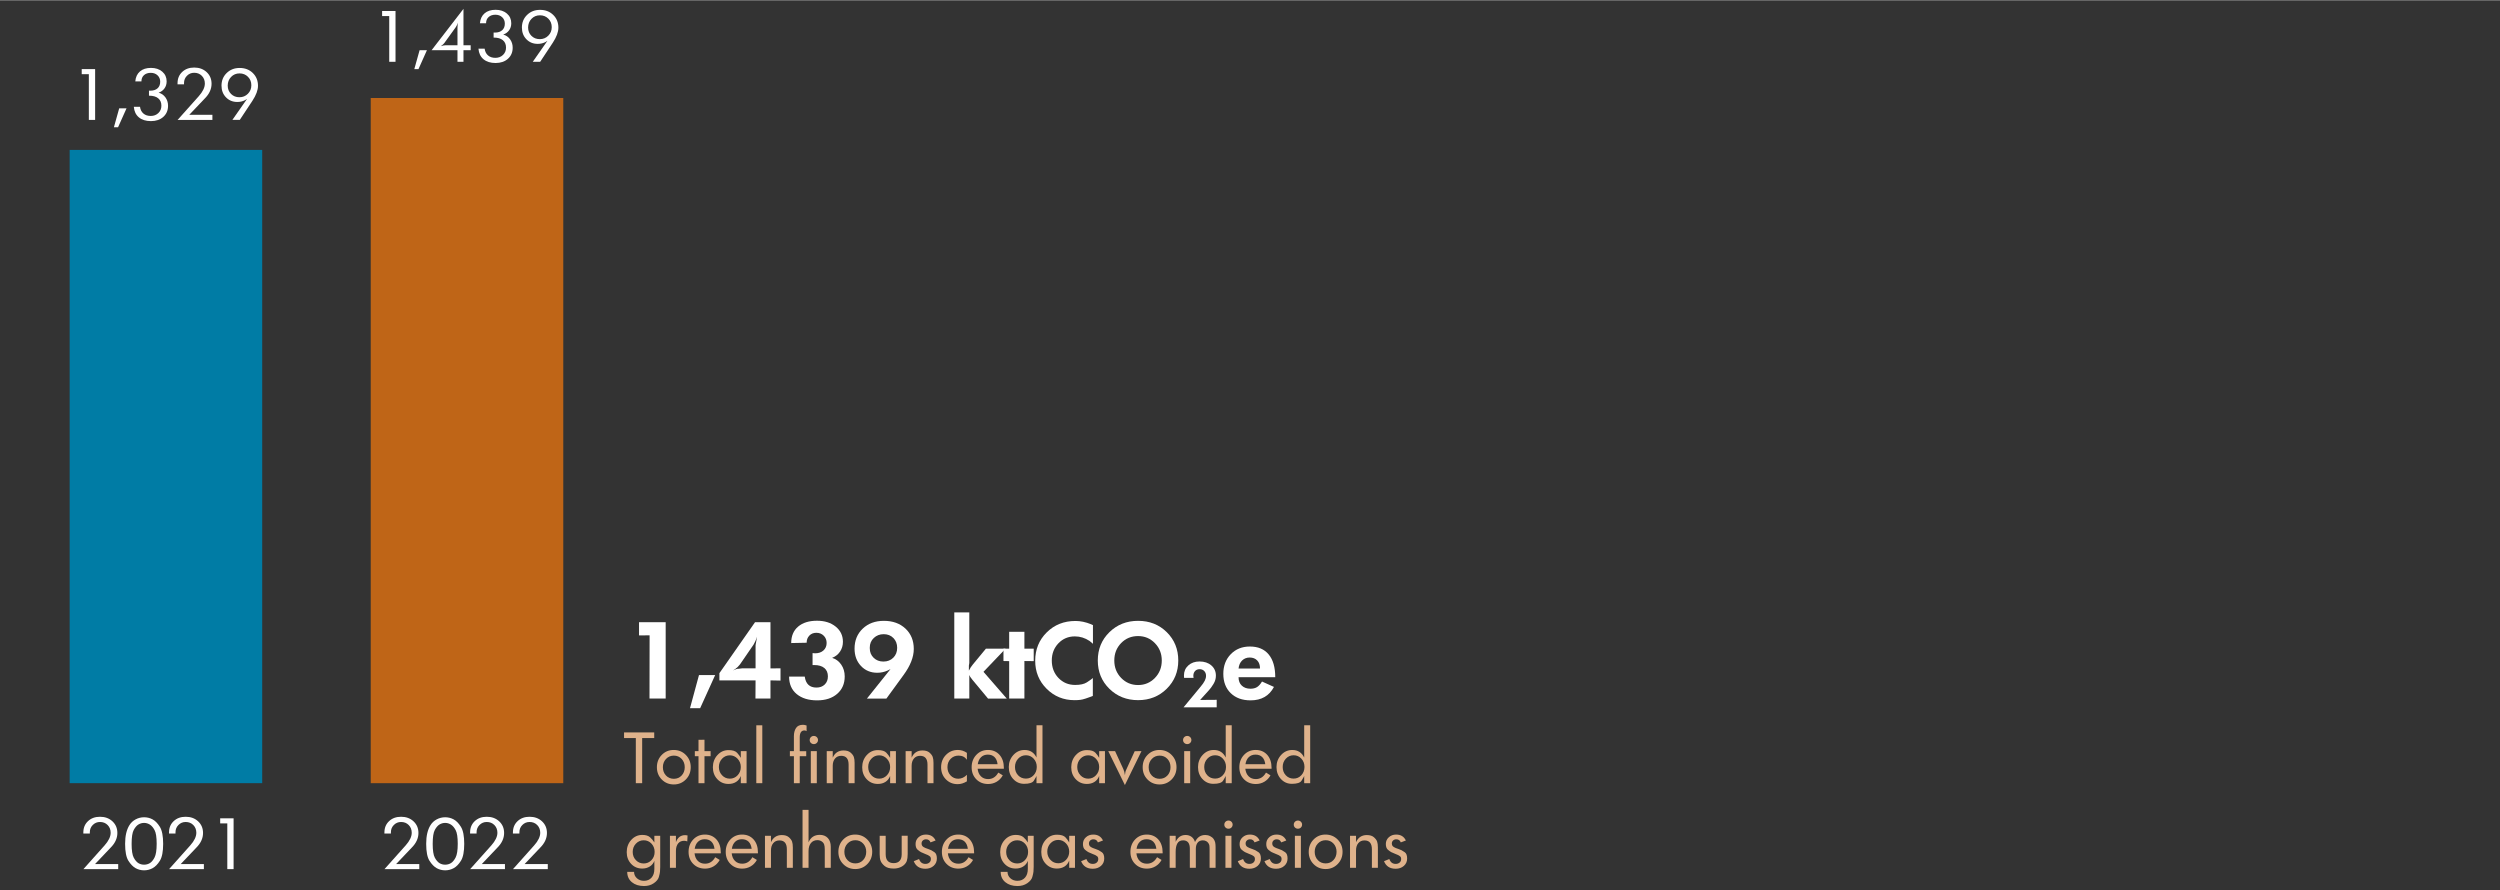 ﻿<?xml version="1.0" encoding="utf-8"?>
<svg id="Laag_1" xmlns="http://www.w3.org/2000/svg" viewBox="0 0 425.5 151.448" width="424" height="151" preserveAspectRatio="xMidYMid">
  <rect x="0" y="0" width="425.5" height="151.448" fill="#333333" stroke="none"/>
  <defs>
    <style>.cls-1{fill:#007ca5;}.cls-2{fill:#fff;}.cls-3{fill:#bf6517;}.cls-4{fill:#dfb28b;}</style>
  </defs>
  <g>
    <path class="cls-2" d="m110.562,108.089l-1.8.018v-2.25h4.536v12.996h-2.754l.018-10.764Z" />
    <path class="cls-2" d="m118.968,114.857h2.754l-2.556,5.634h-1.728l1.529-5.634Z" />
    <path class="cls-2" d="m122.441,114.534l6.065-8.677h2.628v7.866l1.71-.019v2.089l-1.71-.036v3.096h-2.556l.019-3.096h-6.156v-1.224Zm2.322-.469c.252-.108.435-.183.549-.225.113-.042.255-.063.423-.063l.612-.072h2.25v-3.942l.09-.503.09-.504.072-.433c-.108.336-.207.601-.298.792-.09.192-.188.378-.297.559l-2.308,3.363-.395.44c-.155.147-.29.261-.403.34-.114.08-.243.163-.386.248Z" />
    <path class="cls-2" d="m136.968,115.109c.168,1.248.834,1.872,1.998,1.872.576,0,1.044-.174,1.403-.521.36-.349.54-.811.54-1.387,0-.611-.204-1.086-.611-1.422-.408-.336-.984-.504-1.729-.504h-.27v-2.034l.432.036c.588,0,1.062-.162,1.422-.486.36-.323.54-.749.54-1.277,0-.492-.165-.903-.495-1.233s-.747-.495-1.251-.495c-.492,0-.891.159-1.196.478-.307.317-.459.723-.459,1.215l-2.628.054c0-1.199.393-2.133,1.179-2.799.785-.666,1.856-.999,3.213-.999,1.296,0,2.354.333,3.177.999s1.233,1.527,1.233,2.583c0,.624-.162,1.179-.486,1.665s-.773.843-1.35,1.071c.636.191,1.151.576,1.548,1.151.396.576.594,1.248.594,2.017,0,1.224-.426,2.208-1.278,2.952-.852.744-1.991,1.115-3.42,1.115-1.452,0-2.609-.356-3.474-1.07s-1.296-1.707-1.296-2.979h2.664Z" />
    <path class="cls-2" d="m151.025,114.101c-.24.108-.508.195-.802.261-.294.066-.597.1-.908.1-1.129,0-2.056-.388-2.781-1.161-.727-.774-1.089-1.755-1.089-2.943,0-1.392.465-2.529,1.395-3.411s2.127-1.323,3.591-1.323c1.513,0,2.739.441,3.682,1.323.941.882,1.413,2.037,1.413,3.465,0,1.381-.589,2.868-1.765,4.465l-2.897,3.978h-3.312l4.015-5.022-.54.271Zm-2.988-3.924v.126c0,.647.22,1.185.659,1.61.439.427.991.64,1.653.64.687,0,1.25-.219,1.689-.657.44-.438.66-.999.66-1.683,0-.672-.214-1.228-.642-1.665-.428-.438-.979-.657-1.653-.657-.663,0-1.223.216-1.681.647-.458.433-.687.979-.687,1.639Z" />
    <path class="cls-2" d="m162.419,104.183h2.557v8.622l-.072.432v.864c.216-.432.444-.786.684-1.062l2.215-2.682h3.348l-3.762,3.942,3.96,4.554h-3.187l-2.664-3.204c-.096-.12-.195-.252-.297-.396-.102-.145-.195-.282-.278-.414l.054.306v3.708h-2.557v-14.67Z" />
    <path class="cls-2" d="m170.789,110.357h.972v-2.862h2.593v2.862h1.584v2.124l-1.584-.018v6.39h-2.593v-6.372l-.972-.018v-2.106Z" />
    <path class="cls-2" d="m186.018,109.529l-.576-.485c-.78-.517-1.614-.774-2.502-.774-1.116,0-2.05.394-2.8,1.179-.75.786-1.125,1.762-1.125,2.925,0,1.188.379,2.179,1.135,2.971s1.703,1.188,2.844,1.188c.864,0,1.521-.144,1.971-.432s.714-.468.792-.54.159-.145.243-.216v3.06l-.324.126-.918.324-.071.018c-.276.097-.553.162-.828.198-.276.036-.601.054-.973.054-1.872,0-3.456-.647-4.752-1.943s-1.943-2.886-1.943-4.771c0-1.92.653-3.527,1.962-4.823,1.308-1.297,2.939-1.944,4.896-1.944.853,0,1.734.185,2.646.555l.27.129h.055v3.204Z" />
    <path class="cls-2" d="m193.703,105.623c1.956,0,3.585.646,4.888,1.936,1.302,1.29,1.952,2.896,1.952,4.814,0,1.908-.653,3.511-1.962,4.807-1.308,1.296-2.934,1.943-4.878,1.943s-3.572-.645-4.887-1.935-1.971-2.895-1.971-4.815.656-3.524,1.971-4.814,2.943-1.936,4.887-1.936Zm-4.05,6.75c0,1.177.39,2.167,1.17,2.971s1.74,1.206,2.88,1.206c1.128,0,2.082-.402,2.862-1.206s1.17-1.794,1.17-2.971c0-1.163-.39-2.147-1.17-2.951s-1.734-1.206-2.862-1.206c-1.151,0-2.115.398-2.889,1.196-.774.799-1.161,1.785-1.161,2.961Z" />
    <path class="cls-2" d="m204.354,116.821c.329-.398.563-.737.703-1.018.14-.279.21-.556.21-.829,0-.329-.102-.598-.305-.808-.202-.21-.465-.315-.786-.315s-.581.105-.777.315c-.195.21-.294.489-.294.839,0,.077.015.186.042.325h-1.615l-.021-.419c0-.686.248-1.253.745-1.7.497-.448,1.13-.672,1.899-.672.825,0,1.497.224,2.015.672.518.447.776,1.028.776,1.742,0,.489-.133.955-.398,1.396s-.524.798-.776,1.07l-1.511,1.668,2.822-.021v1.28h-5.646l2.917-3.526Z" />
    <path class="cls-2" d="m210.801,115.217c0,.611.186,1.092.558,1.439.372.349.863.522,1.476.522.443,0,.815-.093,1.115-.279.3-.186.581-.501.845-.945l2.034.918c-.804,1.524-2.131,2.286-3.982,2.286-1.407,0-2.532-.407-3.374-1.224s-1.263-1.914-1.263-3.294c0-1.356.423-2.469,1.269-3.339s1.929-1.306,3.249-1.306c1.392,0,2.46.45,3.204,1.351.744.899,1.116,2.19,1.116,3.87h-6.246Zm0-1.477h3.654c0-.588-.16-1.047-.479-1.377-.32-.33-.745-.495-1.275-.495-.519,0-.95.169-1.293.504-.344.337-.546.792-.606,1.368Z" />
    <path class="cls-4" d="m106.212,124.614h5.136v.96h-2.052v7.68h-1.08v-7.68h-2.004v-.96Z" />
    <path class="cls-4" d="m114.659,127.601c.824,0,1.515.282,2.07.847.556.563.834,1.258.834,2.082,0,.832-.278,1.529-.834,2.094-.556.563-1.238.846-2.046.846-.816,0-1.5-.279-2.052-.84-.553-.56-.828-1.256-.828-2.088s.273-1.53.822-2.094c.548-.564,1.226-.847,2.033-.847Zm-1.836,2.935c0,.566.176,1.037.528,1.411.352.375.8.562,1.344.562.528,0,.968-.188,1.32-.562.352-.374.528-.845.528-1.411s-.177-1.037-.528-1.412c-.353-.375-.792-.562-1.32-.562-.536,0-.981.19-1.338.568-.356.379-.534.848-.534,1.406Z" />
    <path class="cls-4" d="m118.884,127.805v-1.932l1.02-.012v1.943h1.044v.853h-1.044v4.596h-1.02v-4.596h-.624v-.853h.624Z" />
    <path class="cls-4" d="m126.084,127.805h.983v5.448h-.983v-1.224c-.169.439-.435.775-.796,1.008-.362.231-.796.348-1.303.348-.756,0-1.387-.27-1.894-.81s-.76-1.214-.76-2.022c0-.815.256-1.508.77-2.076.514-.567,1.144-.852,1.889-.852.698,0,1.186.152,1.462.456s.487.592.632.864v-1.141Zm-3.732,2.7c0,.552.181,1.021.542,1.404s.803.576,1.324.576.963-.192,1.324-.576.542-.853.542-1.404-.183-1.021-.548-1.41c-.365-.388-.805-.582-1.318-.582-.521,0-.963.192-1.324.576s-.542.856-.542,1.416Z" />
    <path class="cls-4" d="m128.723,123.402h1.021v9.852h-1.021v-9.852Z" />
    <path class="cls-4" d="m134.436,127.805h.684v-2.544c0-.56.12-1.023.36-1.392s.636-.552,1.188-.552c.177,0,.38.04.612.119v.96c-.12-.079-.24-.119-.359-.119-.536,0-.805.393-.805,1.18v2.348h1.104v.853h-1.104v4.596h-.996v-4.596h-.684v-.853Z" />
    <path class="cls-4" d="m138.516,125.213c.199,0,.367.068.504.204.136.136.204.3.204.492,0,.191-.068.355-.204.492-.137.136-.305.203-.504.203-.192,0-.358-.065-.498-.197-.141-.132-.21-.298-.21-.498,0-.192.067-.356.204-.492.136-.136.304-.204.504-.204Zm-.517,2.592h1.021v5.448h-1.021v-5.448Z" />
    <path class="cls-4" d="m140.711,127.805h1.021v1.104c.358-.816.973-1.225,1.842-1.225.519,0,.917.122,1.196.366s.463.49.55.738c.088.248.132.584.132,1.008v3.456h-1.02v-3.156c0-1-.42-1.5-1.261-1.5-.439,0-.79.154-1.05.462-.26.309-.39.723-.39,1.242v2.952h-1.021v-5.448Z" />
    <path class="cls-4" d="m151.499,127.805h.983v5.448h-.983v-1.224c-.169.439-.435.775-.796,1.008-.362.231-.796.348-1.303.348-.756,0-1.387-.27-1.894-.81s-.76-1.214-.76-2.022c0-.815.256-1.508.77-2.076.514-.567,1.144-.852,1.889-.852.698,0,1.186.152,1.462.456s.487.592.632.864v-1.141Zm-3.732,2.7c0,.552.181,1.021.542,1.404s.803.576,1.324.576.963-.192,1.324-.576.542-.853.542-1.404-.183-1.021-.548-1.41c-.365-.388-.805-.582-1.318-.582-.521,0-.963.192-1.324.576s-.542.856-.542,1.416Z" />
    <path class="cls-4" d="m154.139,127.805h1.021v1.104c.358-.816.973-1.225,1.842-1.225.519,0,.917.122,1.196.366s.463.49.55.738c.088.248.132.584.132,1.008v3.456h-1.02v-3.156c0-1-.42-1.5-1.261-1.5-.439,0-.79.154-1.05.462-.26.309-.39.723-.39,1.242v2.952h-1.021v-5.448Z" />
    <path class="cls-4" d="m164.566,129.269c-.328-.472-.8-.708-1.416-.708-.544,0-.996.185-1.355.553-.36.368-.54.84-.54,1.416,0,.56.176,1.027.527,1.403.353.376.788.564,1.309.564.544,0,1.036-.224,1.476-.672v1.116c-.264.159-.526.279-.786.359s-.521.12-.786.12c-.808,0-1.479-.276-2.016-.828s-.804-1.236-.804-2.052c0-.832.273-1.53.822-2.094.548-.564,1.226-.847,2.033-.847.544,0,1.057.164,1.536.492v1.176Z" />
    <path class="cls-4" d="m166.391,130.793c.056.544.242.974.559,1.29.315.316.726.474,1.229.474.744,0,1.32-.367,1.729-1.104l.768.468c-.264.472-.614.836-1.05,1.092-.437.256-.918.384-1.446.384-.815,0-1.488-.268-2.016-.804-.528-.536-.792-1.22-.792-2.052,0-.84.264-1.54.792-2.1.527-.561,1.191-.841,1.992-.841.808,0,1.46.276,1.956.828.495.552.743,1.292.743,2.221v.144h-4.464Zm.024-.768h3.372c-.064-.528-.238-.933-.522-1.213-.284-.279-.662-.42-1.134-.42-.464,0-.846.143-1.146.427-.301.283-.49.686-.57,1.206Z" />
    <path class="cls-4" d="m176.411,123.402h1.02v9.852h-1.02v-1.248c-.032.08-.06.146-.084.198-.023.052-.145.258-.364.618-.219.359-.77.54-1.653.54-.74,0-1.361-.272-1.862-.818-.502-.545-.752-1.223-.752-2.032,0-.802.26-1.486.78-2.056.52-.569,1.155-.854,1.907-.854.937,0,1.612.429,2.028,1.284v-5.483Zm-3.66,7.098c0,.562.176,1.031.528,1.408.352.377.796.565,1.332.565.52,0,.958-.19,1.313-.571.356-.381.534-.853.534-1.414s-.178-1.033-.534-1.415c-.355-.381-.794-.571-1.313-.571s-.96.192-1.32.578c-.36.385-.54.858-.54,1.42Z" />
    <path class="cls-4" d="m187.079,127.805h.983v5.448h-.983v-1.224c-.169.439-.435.775-.796,1.008-.362.231-.796.348-1.303.348-.756,0-1.387-.27-1.894-.81s-.76-1.214-.76-2.022c0-.815.256-1.508.77-2.076.514-.567,1.144-.852,1.889-.852.698,0,1.186.152,1.462.456s.487.592.632.864v-1.141Zm-3.732,2.7c0,.552.181,1.021.542,1.404s.803.576,1.324.576.963-.192,1.324-.576.542-.853.542-1.404-.183-1.021-.548-1.41c-.365-.388-.805-.582-1.318-.582-.521,0-.963.192-1.324.576s-.542.856-.542,1.416Z" />
    <path class="cls-4" d="m189.789,127.806l1.403,3.048c.139.307.229.649.27,1.028.024-.233.053-.418.086-.555.032-.137.094-.293.184-.47l1.397-3.051,1.149-.002-2.82,5.77-2.832-5.77h1.163Z" />
    <path class="cls-4" d="m197.338,127.601c.824,0,1.515.282,2.07.847.556.563.834,1.258.834,2.082,0,.832-.278,1.529-.834,2.094-.556.563-1.238.846-2.046.846-.816,0-1.5-.279-2.052-.84-.553-.56-.828-1.256-.828-2.088s.273-1.53.822-2.094c.548-.564,1.226-.847,2.033-.847Zm-1.836,2.935c0,.566.176,1.037.528,1.411.352.375.8.562,1.344.562.528,0,.968-.188,1.32-.562.352-.374.528-.845.528-1.411s-.177-1.037-.528-1.412c-.353-.375-.792-.562-1.32-.562-.536,0-.981.19-1.338.568-.356.379-.534.848-.534,1.406Z" />
    <path class="cls-4" d="m202.066,125.213c.199,0,.367.068.504.204.136.136.204.3.204.492,0,.191-.068.355-.204.492-.137.136-.305.203-.504.203-.192,0-.358-.065-.498-.197-.141-.132-.21-.298-.21-.498,0-.192.067-.356.204-.492.136-.136.304-.204.504-.204Zm-.517,2.592h1.021v5.448h-1.021v-5.448Z" />
    <path class="cls-4" d="m208.618,123.402h1.02v9.852h-1.02v-1.248c-.032.08-.06.146-.084.198-.023.052-.145.258-.364.618-.219.359-.77.54-1.653.54-.74,0-1.361-.272-1.862-.818-.502-.545-.752-1.223-.752-2.032,0-.802.26-1.486.78-2.056.52-.569,1.155-.854,1.907-.854.937,0,1.612.429,2.028,1.284v-5.483Zm-3.66,7.098c0,.562.176,1.031.528,1.408.352.377.796.565,1.332.565.52,0,.958-.19,1.313-.571.356-.381.534-.853.534-1.414s-.178-1.033-.534-1.415c-.355-.381-.794-.571-1.313-.571s-.96.192-1.32.578c-.36.385-.54.858-.54,1.42Z" />
    <path class="cls-4" d="m211.954,130.793c.056.544.242.974.559,1.29.315.316.726.474,1.229.474.744,0,1.32-.367,1.729-1.104l.768.468c-.264.472-.614.836-1.05,1.092-.437.256-.918.384-1.446.384-.815,0-1.488-.268-2.016-.804-.528-.536-.792-1.22-.792-2.052,0-.84.264-1.54.792-2.1.527-.561,1.191-.841,1.992-.841.808,0,1.46.276,1.956.828.495.552.743,1.292.743,2.221v.144h-4.464Zm.024-.768h3.372c-.064-.528-.238-.933-.522-1.213-.284-.279-.662-.42-1.134-.42-.464,0-.846.143-1.146.427-.301.283-.49.686-.57,1.206Z" />
    <path class="cls-4" d="m221.974,123.402h1.02v9.852h-1.02v-1.248c-.032.08-.06.146-.084.198-.023.052-.145.258-.364.618-.219.359-.77.54-1.653.54-.74,0-1.361-.272-1.862-.818-.502-.545-.752-1.223-.752-2.032,0-.802.26-1.486.78-2.056.52-.569,1.155-.854,1.907-.854.937,0,1.612.429,2.028,1.284v-5.483Zm-3.66,7.098c0,.562.176,1.031.528,1.408.352.377.796.565,1.332.565.52,0,.958-.19,1.313-.571.356-.381.534-.853.534-1.414s-.178-1.033-.534-1.415c-.355-.381-.794-.571-1.313-.571s-.96.192-1.32.578c-.36.385-.54.858-.54,1.42Z" />
    <path class="cls-4" d="m111.372,142.205h.996v5.292c0,.32-.013.595-.036.822-.024.228-.09.532-.198.912s-.395.729-.858,1.05-1.02.48-1.668.48c-.848,0-1.535-.219-2.063-.654-.528-.437-.792-1.022-.792-1.758h1.164c0,.432.162.794.485,1.086.324.292.723.438,1.194.438.544,0,.976-.18,1.296-.54.32-.359.48-.852.48-1.476v-1.38c-.152.408-.412.728-.78.96-.368.231-.796.348-1.284.348-.76,0-1.39-.266-1.89-.798-.5-.532-.75-1.198-.75-1.998,0-.816.256-1.508.768-2.076.512-.567,1.141-.852,1.884-.852.576,0,1.015.132,1.314.396.3.265.546.561.738.889v-1.141Zm-3.685,2.748c0,.561.181,1.028.542,1.404s.807.563,1.336.563c.514,0,.951-.188,1.312-.563s.542-.844.542-1.404-.179-1.029-.536-1.41c-.356-.38-.797-.569-1.318-.569s-.965.189-1.33.569c-.365.381-.548.851-.548,1.41Z" />
    <path class="cls-4" d="m114.023,142.205h1.021v1.092c.288-.8.812-1.199,1.572-1.199.111,0,.247.016.407.048l-.048,1.02c-.176-.071-.352-.107-.527-.107-.44,0-.784.151-1.032.456-.248.304-.372.731-.372,1.283v2.856h-1.021v-5.448Z" />
    <path class="cls-4" d="m118.212,145.193c.056.544.242.974.559,1.29.315.316.726.474,1.229.474.744,0,1.32-.367,1.729-1.104l.768.468c-.264.472-.614.836-1.05,1.092-.437.256-.918.384-1.446.384-.815,0-1.488-.268-2.016-.804-.528-.536-.792-1.22-.792-2.052,0-.84.264-1.54.792-2.1.527-.561,1.191-.841,1.992-.841.808,0,1.46.276,1.956.828.495.552.743,1.292.743,2.221v.144h-4.464Zm.024-.768h3.372c-.064-.528-.238-.933-.522-1.213-.284-.279-.662-.42-1.134-.42-.464,0-.846.143-1.146.427-.301.283-.49.686-.57,1.206Z" />
    <path class="cls-4" d="m124.535,145.193c.056.544.242.974.559,1.29.315.316.726.474,1.229.474.744,0,1.32-.367,1.729-1.104l.768.468c-.264.472-.614.836-1.05,1.092-.437.256-.918.384-1.446.384-.815,0-1.488-.268-2.016-.804-.528-.536-.792-1.22-.792-2.052,0-.84.264-1.54.792-2.1.527-.561,1.191-.841,1.992-.841.808,0,1.46.276,1.956.828.495.552.743,1.292.743,2.221v.144h-4.464Zm.024-.768h3.372c-.064-.528-.238-.933-.522-1.213-.284-.279-.662-.42-1.134-.42-.464,0-.846.143-1.146.427-.301.283-.49.686-.57,1.206Z" />
    <path class="cls-4" d="m130.199,142.205h1.021v1.104c.358-.816.973-1.225,1.842-1.225.519,0,.917.122,1.196.366s.463.49.55.738c.088.248.132.584.132,1.008v3.456h-1.02v-3.156c0-1-.42-1.5-1.261-1.5-.439,0-.79.154-1.05.462-.26.309-.39.723-.39,1.242v2.952h-1.021v-5.448Z" />
    <path class="cls-4" d="m136.595,137.801h1.021v5.52c.351-.848.989-1.271,1.914-1.271.574,0,1.028.18,1.363.539.335.36.503.856.503,1.488v3.576h-1.021v-3.132c0-.344-.034-.62-.102-.828-.068-.208-.208-.384-.42-.528-.213-.144-.454-.216-.727-.216-.464,0-.832.164-1.104.492-.272.328-.408.784-.408,1.368v2.844h-1.021v-9.852Z" />
    <path class="cls-4" d="m145.547,142c.824,0,1.515.282,2.07.847.556.563.834,1.258.834,2.082,0,.832-.278,1.529-.834,2.094-.556.563-1.238.846-2.046.846-.816,0-1.5-.279-2.052-.84-.553-.56-.828-1.256-.828-2.088s.273-1.53.822-2.094c.548-.564,1.226-.847,2.033-.847Zm-1.836,2.935c0,.566.176,1.037.528,1.411.352.375.8.562,1.344.562.528,0,.968-.188,1.32-.562.352-.374.528-.845.528-1.411s-.177-1.037-.528-1.412c-.353-.375-.792-.562-1.32-.562-.536,0-.981.19-1.338.568-.356.379-.534.848-.534,1.406Z" />
    <path class="cls-4" d="m154.487,145.349c0,.464-.053.852-.156,1.164-.152.384-.43.691-.834.924-.404.231-.866.348-1.386.348-.696,0-1.217-.147-1.561-.443s-.567-.586-.672-.87c-.104-.284-.156-.658-.156-1.122v-3.145h1.021v3.145c0,1.008.456,1.512,1.368,1.512.436,0,.771-.128,1.005-.384.233-.256.351-.632.351-1.128v-3.145h1.021v3.145Z" />
    <path class="cls-4" d="m156.426,146.165c.19.553.552.828,1.082.828.27,0,.491-.075.666-.227.174-.151.262-.351.262-.598,0-.215-.061-.37-.18-.466-.119-.095-.221-.163-.305-.202-.083-.04-.267-.116-.549-.228-.283-.111-.494-.203-.634-.274-.139-.071-.33-.207-.573-.406s-.364-.529-.364-.991c0-.454.168-.834.504-1.141s.752-.46,1.248-.46c.784,0,1.336.336,1.656,1.009l-.864.323c-.136-.352-.388-.527-.756-.527-.224,0-.408.067-.552.203-.145.135-.216.307-.216.513,0,.184.047.331.143.442s.268.219.514.322l.526.191c.223.088.38.151.472.191.091.039.272.152.543.34.271.188.406.543.406,1.068,0,.51-.184.928-.552,1.255-.368.326-.836.489-1.404.489-.976,0-1.636-.428-1.979-1.284l.906-.372Z" />
    <path class="cls-4" d="m161.327,145.193c.056.544.242.974.559,1.29.315.316.726.474,1.229.474.744,0,1.32-.367,1.729-1.104l.768.468c-.264.472-.614.836-1.05,1.092-.437.256-.918.384-1.446.384-.815,0-1.488-.268-2.016-.804-.528-.536-.792-1.22-.792-2.052,0-.84.264-1.54.792-2.1.527-.561,1.191-.841,1.992-.841.808,0,1.46.276,1.956.828.495.552.743,1.292.743,2.221v.144h-4.464Zm.024-.768h3.372c-.064-.528-.238-.933-.522-1.213-.284-.279-.662-.42-1.134-.42-.464,0-.846.143-1.146.427-.301.283-.49.686-.57,1.206Z" />
    <path class="cls-4" d="m174.936,142.205h.996v5.292c0,.32-.013.595-.036.822-.024.228-.09.532-.198.912s-.395.729-.858,1.05-1.02.48-1.668.48c-.848,0-1.536-.219-2.063-.654-.528-.437-.792-1.022-.792-1.758h1.164c0,.432.162.794.485,1.086.324.292.723.438,1.194.438.544,0,.976-.18,1.296-.54.32-.359.48-.852.48-1.476v-1.38c-.152.408-.412.728-.78.96-.368.231-.796.348-1.284.348-.76,0-1.39-.266-1.89-.798s-.75-1.198-.75-1.998c0-.816.256-1.508.768-2.076.512-.567,1.141-.852,1.884-.852.576,0,1.015.132,1.314.396.3.265.546.561.738.889v-1.141Zm-3.685,2.748c0,.561.181,1.028.542,1.404s.807.563,1.336.563c.514,0,.951-.188,1.312-.563s.542-.844.542-1.404-.179-1.029-.536-1.41c-.356-.38-.797-.569-1.318-.569s-.965.189-1.33.569c-.365.381-.548.851-.548,1.41Z" />
    <path class="cls-4" d="m181.979,142.205h.983v5.448h-.983v-1.224c-.169.439-.435.775-.796,1.008-.362.231-.796.348-1.303.348-.756,0-1.387-.27-1.894-.81s-.76-1.214-.76-2.022c0-.815.256-1.508.77-2.076.514-.567,1.144-.852,1.889-.852.698,0,1.186.152,1.462.456s.487.592.632.864v-1.141Zm-3.732,2.7c0,.552.181,1.021.542,1.404s.803.576,1.324.576.963-.192,1.324-.576.542-.853.542-1.404-.183-1.021-.548-1.41c-.365-.388-.805-.582-1.318-.582-.521,0-.963.192-1.324.576s-.542.856-.542,1.416Z" />
    <path class="cls-4" d="m184.913,146.165c.19.553.552.828,1.082.828.27,0,.491-.075.666-.227.174-.151.262-.351.262-.598,0-.215-.061-.37-.18-.466-.119-.095-.221-.163-.305-.202-.083-.04-.267-.116-.549-.228-.283-.111-.494-.203-.634-.274-.139-.071-.33-.207-.573-.406s-.364-.529-.364-.991c0-.454.168-.834.504-1.141s.752-.46,1.248-.46c.784,0,1.336.336,1.656,1.009l-.864.323c-.136-.352-.388-.527-.756-.527-.224,0-.408.067-.552.203-.145.135-.216.307-.216.513,0,.184.047.331.143.442s.268.219.514.322l.526.191c.223.088.38.151.472.191.091.039.272.152.543.34.271.188.406.543.406,1.068,0,.51-.184.928-.552,1.255-.368.326-.836.489-1.404.489-.976,0-1.636-.428-1.979-1.284l.906-.372Z" />
    <path class="cls-4" d="m193.415,145.193c.056.544.242.974.559,1.29.315.316.726.474,1.229.474.744,0,1.32-.367,1.729-1.104l.768.468c-.264.472-.614.836-1.05,1.092-.437.256-.918.384-1.446.384-.815,0-1.488-.268-2.016-.804-.528-.536-.792-1.22-.792-2.052,0-.84.264-1.54.792-2.1.527-.561,1.191-.841,1.992-.841.808,0,1.46.276,1.956.828.495.552.743,1.292.743,2.221v.144h-4.464Zm.024-.768h3.372c-.064-.528-.238-.933-.522-1.213-.284-.279-.662-.42-1.134-.42-.464,0-.846.143-1.146.427-.301.283-.49.686-.57,1.206Z" />
    <path class="cls-4" d="m199.078,142.205h1.021v1.032c.358-.775.921-1.164,1.686-1.164.398,0,.737.105,1.017.315s.474.505.586.885c.368-.8.952-1.2,1.752-1.2.296,0,.574.066.834.198s.456.296.588.492c.132.195.22.392.264.588s.066.454.066.773v3.528h-1.021v-3.072c0-.352-.012-.594-.035-.726-.024-.132-.084-.271-.181-.414-.096-.145-.226-.256-.39-.336s-.342-.12-.534-.12c-.384,0-.68.128-.888.384s-.312.616-.312,1.08v3.204h-1.02v-3.245c0-.948-.38-1.423-1.141-1.423-.456,0-.781.171-.978.513s-.294.818-.294,1.43v2.726h-1.021v-5.448Z" />
    <path class="cls-4" d="m209.087,139.613c.199,0,.367.068.504.204.136.136.204.3.204.492,0,.191-.068.355-.204.492-.137.136-.305.203-.504.203-.192,0-.358-.065-.498-.197-.141-.132-.21-.298-.21-.498,0-.192.067-.356.204-.492.136-.136.304-.204.504-.204Zm-.517,2.592h1.021v5.448h-1.021v-5.448Z" />
    <path class="cls-4" d="m211.577,146.165c.19.553.552.828,1.082.828.27,0,.491-.075.666-.227.174-.151.262-.351.262-.598,0-.215-.061-.37-.18-.466-.119-.095-.221-.163-.305-.202-.083-.04-.267-.116-.549-.228-.283-.111-.494-.203-.634-.274-.139-.071-.33-.207-.573-.406s-.364-.529-.364-.991c0-.454.168-.834.504-1.141s.752-.46,1.248-.46c.784,0,1.336.336,1.656,1.009l-.864.323c-.136-.352-.388-.527-.756-.527-.224,0-.408.067-.552.203-.145.135-.216.307-.216.513,0,.184.047.331.143.442s.268.219.514.322l.526.191c.223.088.38.151.472.191.091.039.272.152.543.34.271.188.406.543.406,1.068,0,.51-.184.928-.552,1.255-.368.326-.836.489-1.404.489-.976,0-1.636-.428-1.979-1.284l.906-.372Z" />
    <path class="cls-4" d="m216.113,146.165c.19.553.552.828,1.082.828.27,0,.491-.075.666-.227.174-.151.262-.351.262-.598,0-.215-.061-.37-.18-.466-.119-.095-.221-.163-.305-.202-.083-.04-.267-.116-.549-.228-.283-.111-.494-.203-.634-.274-.139-.071-.33-.207-.573-.406s-.364-.529-.364-.991c0-.454.168-.834.504-1.141s.752-.46,1.248-.46c.784,0,1.336.336,1.656,1.009l-.864.323c-.136-.352-.388-.527-.756-.527-.224,0-.408.067-.552.203-.145.135-.216.307-.216.513,0,.184.047.331.143.442s.268.219.514.322l.526.191c.223.088.38.151.472.191.091.039.272.152.543.34.271.188.406.543.406,1.068,0,.51-.184.928-.552,1.255-.368.326-.836.489-1.404.489-.976,0-1.636-.428-1.979-1.284l.906-.372Z" />
    <path class="cls-4" d="m220.907,139.613c.199,0,.367.068.504.204.136.136.204.3.204.492,0,.191-.068.355-.204.492-.137.136-.305.203-.504.203-.192,0-.358-.065-.498-.197-.141-.132-.21-.298-.21-.498,0-.192.067-.356.204-.492.136-.136.304-.204.504-.204Zm-.517,2.592h1.021v5.448h-1.021v-5.448Z" />
    <path class="cls-4" d="m225.599,142c.824,0,1.515.282,2.07.847.556.563.834,1.258.834,2.082,0,.832-.278,1.529-.834,2.094-.556.563-1.238.846-2.046.846-.816,0-1.5-.279-2.052-.84-.553-.56-.828-1.256-.828-2.088s.273-1.53.822-2.094c.548-.564,1.226-.847,2.033-.847Zm-1.836,2.935c0,.566.176,1.037.528,1.411.352.375.8.562,1.344.562.528,0,.968-.188,1.32-.562.352-.374.528-.845.528-1.411s-.177-1.037-.528-1.412c-.353-.375-.792-.562-1.32-.562-.536,0-.981.19-1.338.568-.356.379-.534.848-.534,1.406Z" />
    <path class="cls-4" d="m229.774,142.205h1.021v1.104c.358-.816.973-1.225,1.842-1.225.519,0,.917.122,1.196.366s.463.49.55.738c.088.248.132.584.132,1.008v3.456h-1.02v-3.156c0-1-.42-1.5-1.261-1.5-.439,0-.79.154-1.05.462-.26.309-.39.723-.39,1.242v2.952h-1.021v-5.448Z" />
    <path class="cls-4" d="m236.465,146.165c.19.553.552.828,1.082.828.27,0,.491-.075.666-.227.174-.151.262-.351.262-.598,0-.215-.061-.37-.18-.466-.119-.095-.221-.163-.305-.202-.083-.04-.267-.116-.549-.228-.283-.111-.494-.203-.634-.274-.139-.071-.33-.207-.573-.406s-.364-.529-.364-.991c0-.454.168-.834.504-1.141s.752-.46,1.248-.46c.784,0,1.336.336,1.656,1.009l-.864.323c-.136-.352-.388-.527-.756-.527-.224,0-.408.067-.552.203-.145.135-.216.307-.216.513,0,.184.047.331.143.442s.268.219.514.322l.526.191c.223.088.38.151.472.191.091.039.272.152.543.34.271.188.406.543.406,1.068,0,.51-.184.928-.552,1.255-.368.326-.836.489-1.404.489-.976,0-1.636-.428-1.979-1.284l.906-.372Z" />
  </g>
  <rect class="cls-1" x="-25.65" y="62.978" width="107.78" height="32.77" transform="translate(107.604 51.123) rotate(90)" />
  <rect class="cls-3" x="21.176" y="58.56" width="116.617" height="32.77" transform="translate(154.429 -4.539) rotate(90)" />
  <g>
    <path class="cls-2" d="m15.121,12.582h-1.213v-.864h2.282v8.647h-1.069v-7.783Z" />
    <path class="cls-2" d="m20.286,18.395h1.25l-1.441,3.219h-.708l.9-3.219Z" />
    <path class="cls-2" d="m23.829,18.13c.064.489.256.871.577,1.147s.736.414,1.249.414c.521,0,.953-.164,1.297-.492.344-.328.516-.745.516-1.249,0-.545-.18-.965-.54-1.262-.36-.296-.869-.444-1.525-.444h-.048v-.864l.229.012c.528,0,.94-.136,1.237-.408s.444-.645.444-1.117c0-.44-.15-.803-.45-1.087s-.687-.427-1.159-.427-.855.131-1.147.391c-.292.261-.438.615-.438,1.063h-1.045c.064-.729.328-1.293.793-1.694.464-.399,1.089-.6,1.874-.6s1.425.212,1.922.636c.496.425.745.978.745,1.658,0,.456-.122.854-.367,1.194-.244.341-.578.583-1.002.728.48.128.869.396,1.165.805.296.408.444.885.444,1.429,0,.777-.269,1.405-.805,1.886-.537.48-1.237.721-2.102.721-.857,0-1.542-.212-2.054-.637-.513-.424-.801-1.024-.865-1.802h1.057Z" />
    <path class="cls-2" d="m30.218,14.119c0-.784.264-1.425.793-1.921.528-.497,1.209-.745,2.042-.745.856,0,1.563.26,2.12.779.557.521.835,1.18.835,1.979,0,.911-.392,1.755-1.174,2.53l-2.624,2.758h3.941v.865h-5.921l3.603-4.036c.689-.776,1.033-1.493,1.033-2.149,0-.528-.17-.967-.511-1.315s-.774-.522-1.303-.522c-.48,0-.889.168-1.225.505-.336.336-.505.748-.505,1.237v.228h-1.105v-.192Z" />
    <path class="cls-2" d="m41.713,17.001c-.4.209-.841.312-1.321.312-.776,0-1.419-.262-1.928-.787-.509-.524-.763-1.187-.763-1.987,0-.865.294-1.583.883-2.156.588-.572,1.323-.858,2.204-.858.905,0,1.651.286,2.24.858.589.573.883,1.3.883,2.181,0,.729-.315,1.578-.947,2.547l-2.153,3.253h-1.26s2.499-3.578,2.499-3.578l-.336.216Zm-2.955-2.462c0,.561.188,1.029.564,1.405.376.376.853.564,1.429.564.568,0,1.049-.196,1.441-.589.392-.392.588-.877.588-1.453s-.192-1.057-.577-1.441c-.384-.384-.861-.576-1.429-.576-.577,0-1.057.2-1.441.601s-.576.896-.576,1.489Z" />
  </g>
  <g>
    <path class="cls-2" d="m66.248,2.692h-1.213v-.864h2.282v8.647h-1.069V2.692Z" />
    <path class="cls-2" d="m71.413,8.505h1.25l-1.441,3.219h-.708l.9-3.219Z" />
    <path class="cls-2" d="m78.883,1.464v6.2h1.225v.841h-1.225v1.97h-1.021v-1.97h-4.408l5.429-7.041Zm-3.855,6.356c.312-.104.564-.156.756-.156h2.078v-2.991c0-.217.01-.383.03-.499s.042-.234.066-.354c-.145.336-.27.585-.374.745l-1.988,2.755c-.041.056-.115.131-.224.227s-.224.187-.345.274Z" />
    <path class="cls-2" d="m82.486,8.241c.064.489.256.871.577,1.147s.736.414,1.249.414c.521,0,.953-.164,1.297-.492.344-.328.516-.745.516-1.249,0-.545-.18-.965-.54-1.262-.36-.296-.869-.444-1.525-.444h-.048v-.864l.229.012c.528,0,.94-.136,1.237-.408s.444-.645.444-1.117c0-.44-.15-.803-.45-1.087s-.687-.427-1.159-.427-.855.131-1.147.391c-.292.261-.438.615-.438,1.063h-1.045c.064-.729.328-1.293.793-1.694.464-.399,1.089-.6,1.874-.6s1.425.212,1.922.636c.496.425.745.978.745,1.658,0,.456-.122.854-.367,1.194-.244.341-.578.583-1.002.728.48.128.869.396,1.165.805.296.408.444.885.444,1.429,0,.777-.269,1.405-.805,1.886-.537.48-1.237.721-2.102.721-.857,0-1.542-.212-2.054-.637-.513-.424-.801-1.024-.865-1.802h1.057Z" />
    <path class="cls-2" d="m92.84,7.112c-.4.209-.841.312-1.321.312-.776,0-1.419-.262-1.928-.787-.509-.524-.763-1.187-.763-1.987,0-.865.294-1.583.883-2.156.588-.572,1.323-.858,2.204-.858.905,0,1.651.286,2.24.858.589.573.883,1.3.883,2.181,0,.729-.315,1.578-.947,2.547l-2.153,3.253h-1.26s2.499-3.578,2.499-3.578l-.336.216Zm-2.955-2.462c0,.561.188,1.029.564,1.405.376.376.853.564,1.429.564.568,0,1.049-.196,1.441-.589.392-.392.588-.877.588-1.453s-.192-1.057-.577-1.441c-.384-.384-.861-.576-1.429-.576-.577,0-1.057.2-1.441.601s-.576.896-.576,1.489Z" />
  </g>
  <g>
    <path class="cls-2" d="m14.186,141.636c0-.784.264-1.425.793-1.921.528-.497,1.209-.745,2.042-.745.856,0,1.563.26,2.12.779.557.521.835,1.18.835,1.979,0,.911-.392,1.755-1.174,2.53l-2.624,2.758h3.941v.865h-5.921l3.603-4.036c.689-.776,1.033-1.493,1.033-2.149,0-.528-.17-.967-.511-1.315s-.774-.522-1.303-.522c-.48,0-.889.168-1.225.505-.336.336-.505.748-.505,1.237v.228h-1.105v-.192Z" />
    <path class="cls-2" d="m22.029,140.4c.256-.417.608-.745,1.057-.985.448-.24.929-.36,1.441-.36s.993.12,1.441.36.861.663,1.237,1.268c.376.604.564,1.567.564,2.889,0,1.329-.186,2.292-.559,2.889-.373.596-.785,1.017-1.237,1.261-.452.244-.935.366-1.447.366s-.989-.12-1.429-.36-.851-.656-1.231-1.249c-.38-.593-.571-1.562-.571-2.906,0-1.338.244-2.395.733-3.171Zm.372,3.171c0,1.124.12,1.91.36,2.355.24.446.504.758.793.935.288.177.612.265.973.265.353,0,.677-.088.973-.265.296-.177.564-.498.805-.965.24-.466.36-1.241.36-2.325,0-1.109-.12-1.887-.36-2.332-.24-.446-.513-.762-.817-.946s-.625-.277-.961-.277c-.344,0-.665.089-.961.266-.296.177-.564.487-.805.934s-.36,1.231-.36,2.356Z" />
    <path class="cls-2" d="m28.767,141.636c0-.784.264-1.425.793-1.921.528-.497,1.209-.745,2.042-.745.856,0,1.563.26,2.12.779.557.521.835,1.18.835,1.979,0,.911-.392,1.755-1.174,2.53l-2.624,2.758h3.941v.865h-5.921l3.603-4.036c.689-.776,1.033-1.493,1.033-2.149,0-.528-.17-.967-.511-1.315s-.774-.522-1.303-.522c-.48,0-.889.168-1.225.505-.336.336-.505.748-.505,1.237v.228h-1.105v-.192Z" />
    <path class="cls-2" d="m38.688,140.099h-1.213v-.864h2.282v8.647h-1.069v-7.783Z" />
  </g>
  <g>
    <path class="cls-2" d="m65.429,141.636c0-.784.264-1.425.793-1.921.528-.497,1.209-.745,2.042-.745.856,0,1.563.26,2.12.779.557.521.835,1.18.835,1.979,0,.911-.392,1.755-1.174,2.53l-2.624,2.758h3.941v.865h-5.921l3.603-4.036c.689-.776,1.033-1.493,1.033-2.149,0-.528-.17-.967-.511-1.315s-.774-.522-1.303-.522c-.48,0-.889.168-1.225.505-.336.336-.505.748-.505,1.237v.228h-1.105v-.192Z" />
    <path class="cls-2" d="m73.272,140.4c.256-.417.608-.745,1.057-.985.448-.24.929-.36,1.441-.36s.993.12,1.441.36.861.663,1.237,1.268c.376.604.564,1.567.564,2.889,0,1.329-.186,2.292-.559,2.889-.373.596-.785,1.017-1.237,1.261-.452.244-.935.366-1.447.366s-.989-.12-1.429-.36-.851-.656-1.231-1.249c-.38-.593-.571-1.562-.571-2.906,0-1.338.244-2.395.733-3.171Zm.372,3.171c0,1.124.12,1.91.36,2.355.24.446.504.758.793.935.288.177.612.265.973.265.353,0,.677-.088.973-.265.296-.177.564-.498.805-.965.24-.466.36-1.241.36-2.325,0-1.109-.12-1.887-.36-2.332-.24-.446-.513-.762-.817-.946s-.625-.277-.961-.277c-.344,0-.665.089-.961.266-.296.177-.564.487-.805.934s-.36,1.231-.36,2.356Z" />
    <path class="cls-2" d="m80.01,141.636c0-.784.264-1.425.793-1.921.528-.497,1.209-.745,2.042-.745.856,0,1.563.26,2.12.779.557.521.835,1.18.835,1.979,0,.911-.392,1.755-1.174,2.53l-2.624,2.758h3.941v.865h-5.921l3.603-4.036c.689-.776,1.033-1.493,1.033-2.149,0-.528-.17-.967-.511-1.315s-.774-.522-1.303-.522c-.48,0-.889.168-1.225.505-.336.336-.505.748-.505,1.237v.228h-1.105v-.192Z" />
    <path class="cls-2" d="m87.3,141.636c0-.784.264-1.425.793-1.921.528-.497,1.209-.745,2.042-.745.856,0,1.563.26,2.12.779.557.521.835,1.18.835,1.979,0,.911-.392,1.755-1.174,2.53l-2.624,2.758h3.941v.865h-5.921l3.603-4.036c.689-.776,1.033-1.493,1.033-2.149,0-.528-.17-.967-.511-1.315s-.774-.522-1.303-.522c-.48,0-.889.168-1.225.505-.336.336-.505.748-.505,1.237v.228h-1.105v-.192Z" />
  </g>
</svg>
